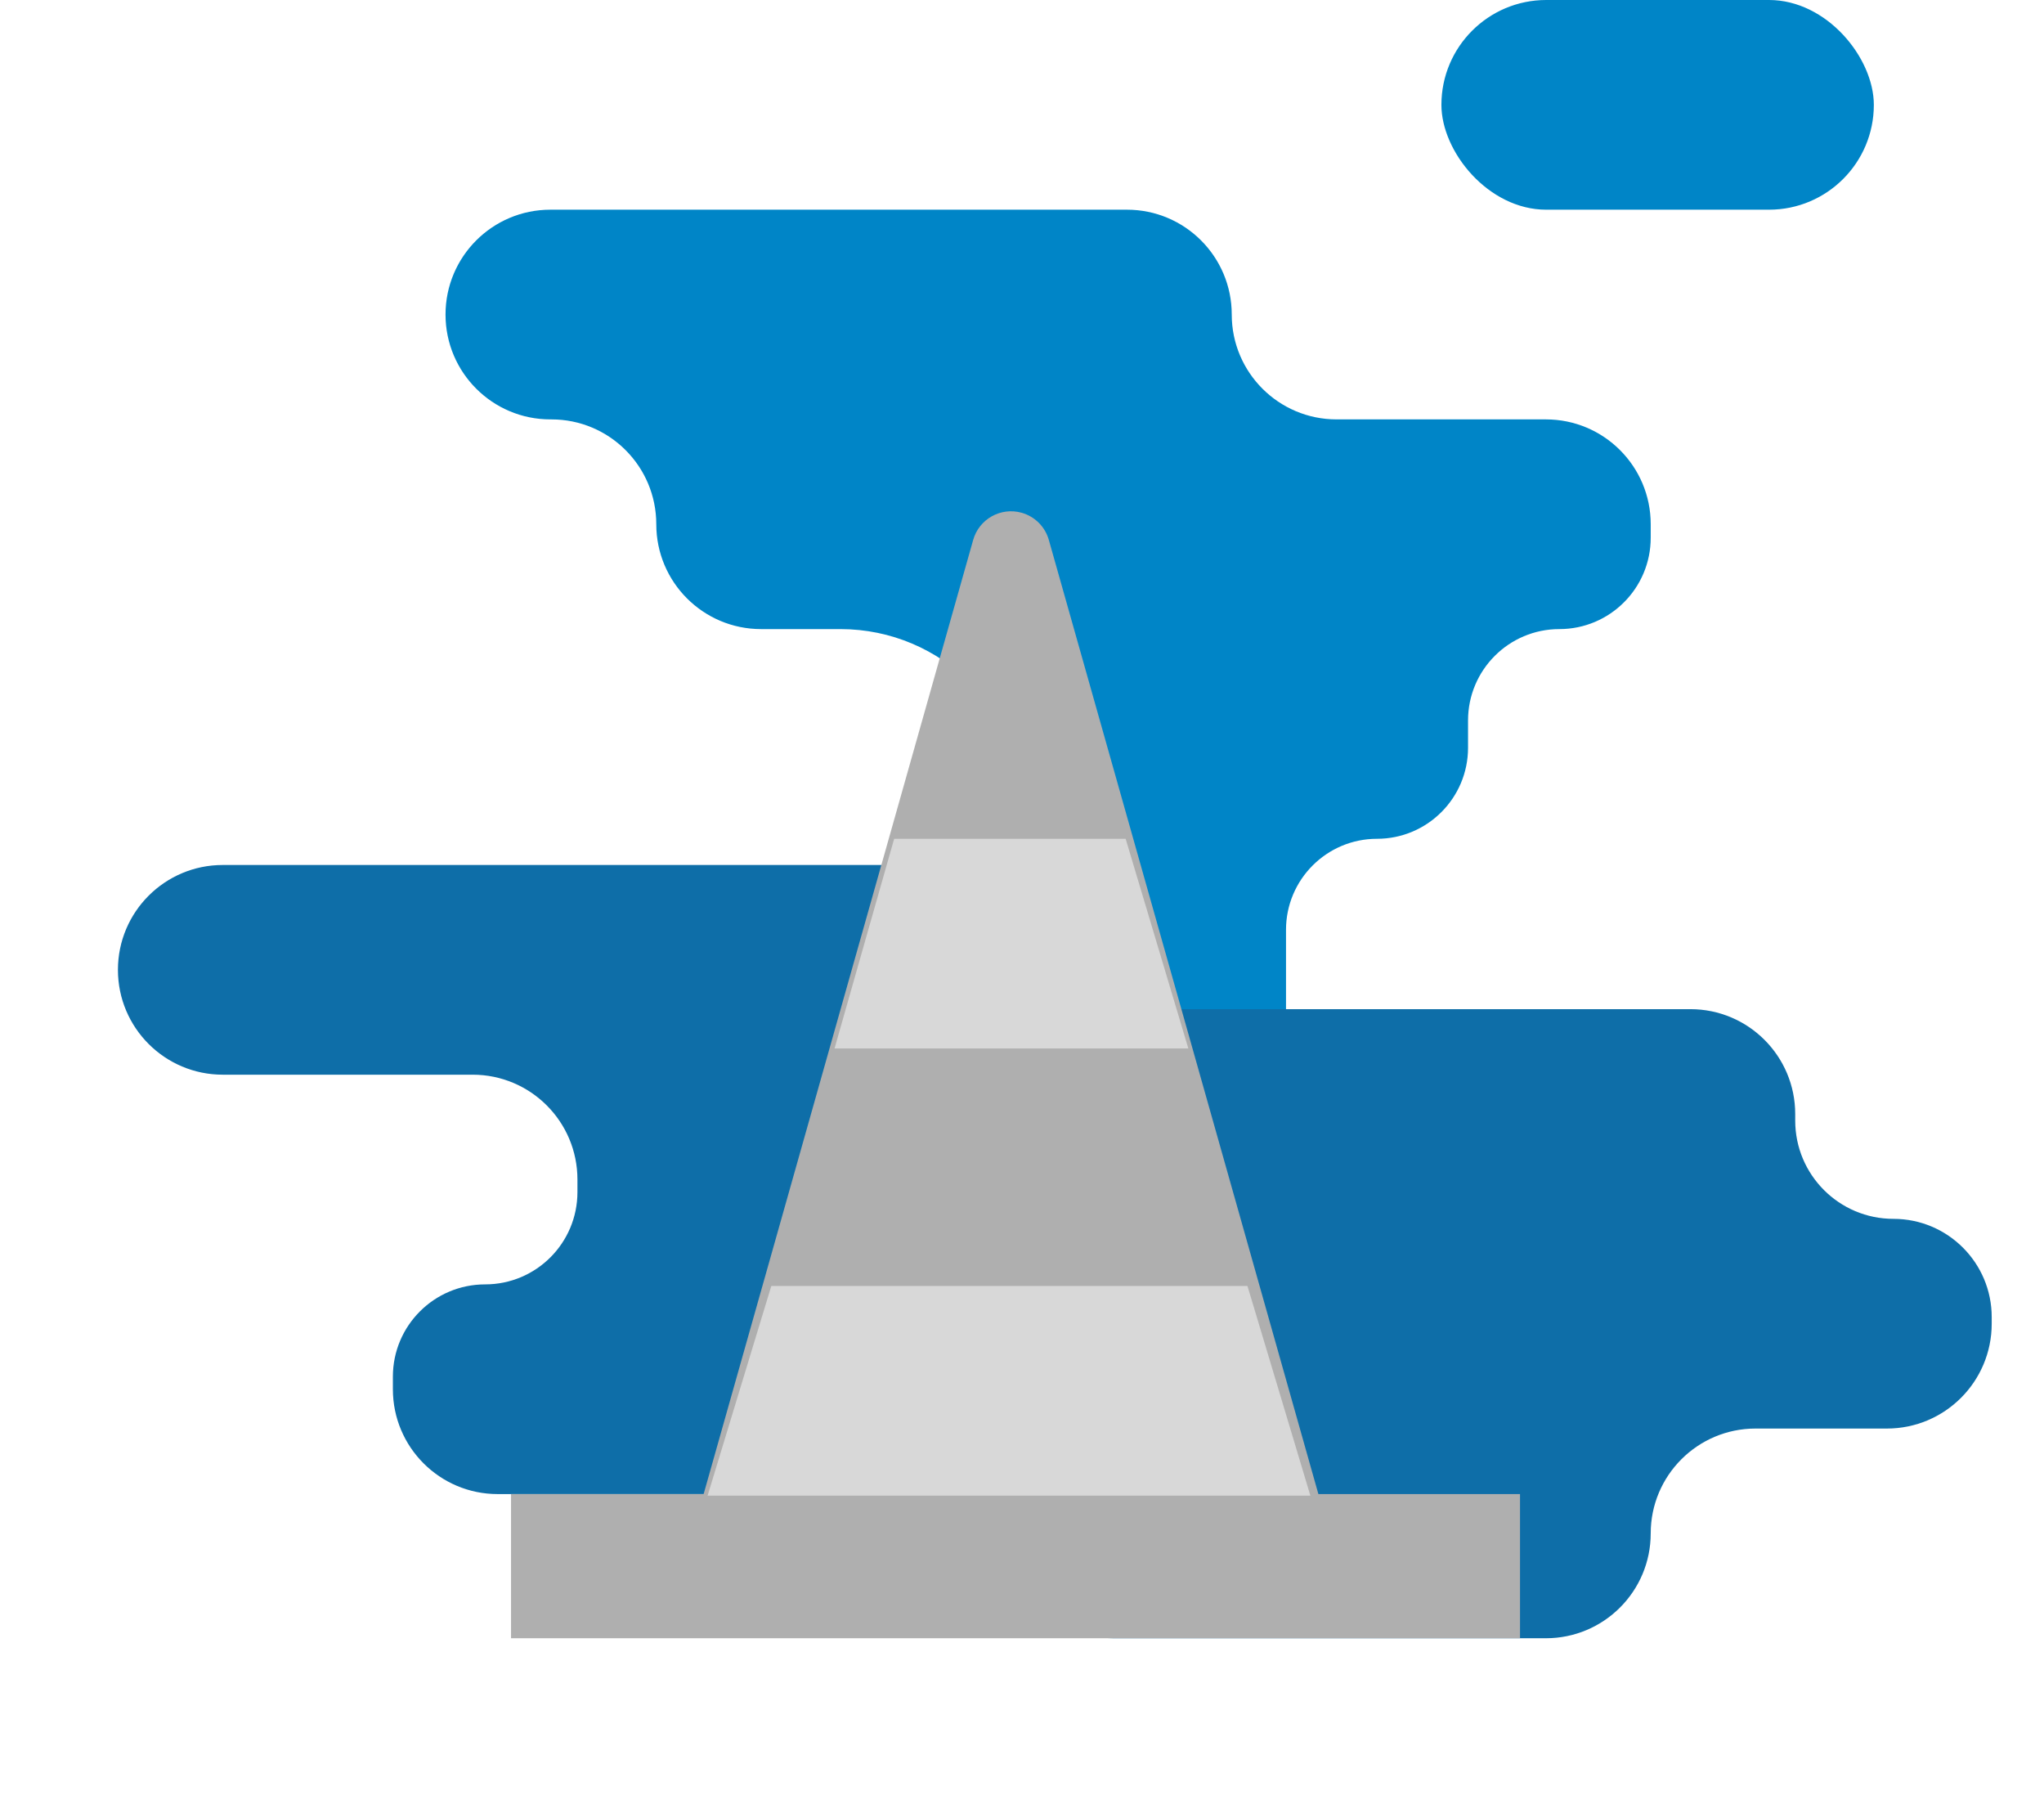 <svg xmlns="http://www.w3.org/2000/svg" width="156" height="138" viewBox="0 0 156 138">
    <g fill="none" fill-rule="evenodd">
        <g>
            <g transform="translate(-170 -92) translate(170 92)">
                <path fill="#0085C7" d="M42.003 16h44.005c4.419 0 8 3.582 8 8s3.582 8 8 8h15.976c4.418 0 8 3.582 8 8v1.029c0 3.85-3.121 6.971-6.971 6.971s-6.971 3.121-6.971 6.971v2.082c0 3.837-3.11 6.947-6.947 6.947-3.836 0-6.946 3.11-6.946 6.947v6.942c0 5.52-4.475 9.994-9.994 9.994-5.516 0-9.987-4.471-9.987-9.987v-.007l.01-15.84c.005-7.754-6.276-14.044-14.03-14.049h-6.06c-4.418 0-8-3.582-8-8s-3.581-8-8-8h-.085c-4.418 0-8-3.582-8-8s3.582-8 8-8z"/>
                <path fill="#0E6EA8" d="M85.007 77h44.005c4.418 0 8 3.582 8 8v.501c0 4.142 3.357 7.499 7.499 7.499 4.141 0 7.498 3.357 7.498 7.499V101c0 4.418-3.581 8-8 8h-10.025c-4.419 0-8 3.582-8 8s-3.582 8-8 8H85.007c-4.418 0-8-3.582-8-8V85c0-4.418 3.582-8 8-8z"/>
                <path fill="#0E6EA8" d="M17 66h58.007c4.419 0 8 3.582 8 8v32c0 4.418-3.581 8-8 8H37.985c-4.419 0-8-3.582-8-8v-.957c0-3.89 3.153-7.043 7.043-7.043s7.043-3.153 7.043-7.043V90c0-4.418-3.581-8-8-8h-19.07c-4.418 0-8-3.582-8-8s3.582-8 8-8z"/>
                <path fill="#AFAFAF" fill-rule="nonzero" d="M39.003 114H116.01V125H39.003z"/>
                <path fill="#AFAFAF" fill-rule="nonzero" d="M80.048 41.197l21.68 76.723H52.594l21.68-76.723c.45-1.595 2.108-2.522 3.703-2.072 1.003.284 1.787 1.068 2.07 2.072z"/>
                <rect width="33.003" height="16" x="110.01" fill="#0085C7" rx="8"/>
                <path fill="#D8D8D8" fill-rule="nonzero" d="M58.867 98.12L95.207 98.12 100.009 114.12 54.005 114.12zM68.244 64L85.91 64 90.696 80 63.693 80z"/>
            </g>
        </g>
    </g>
</svg>
